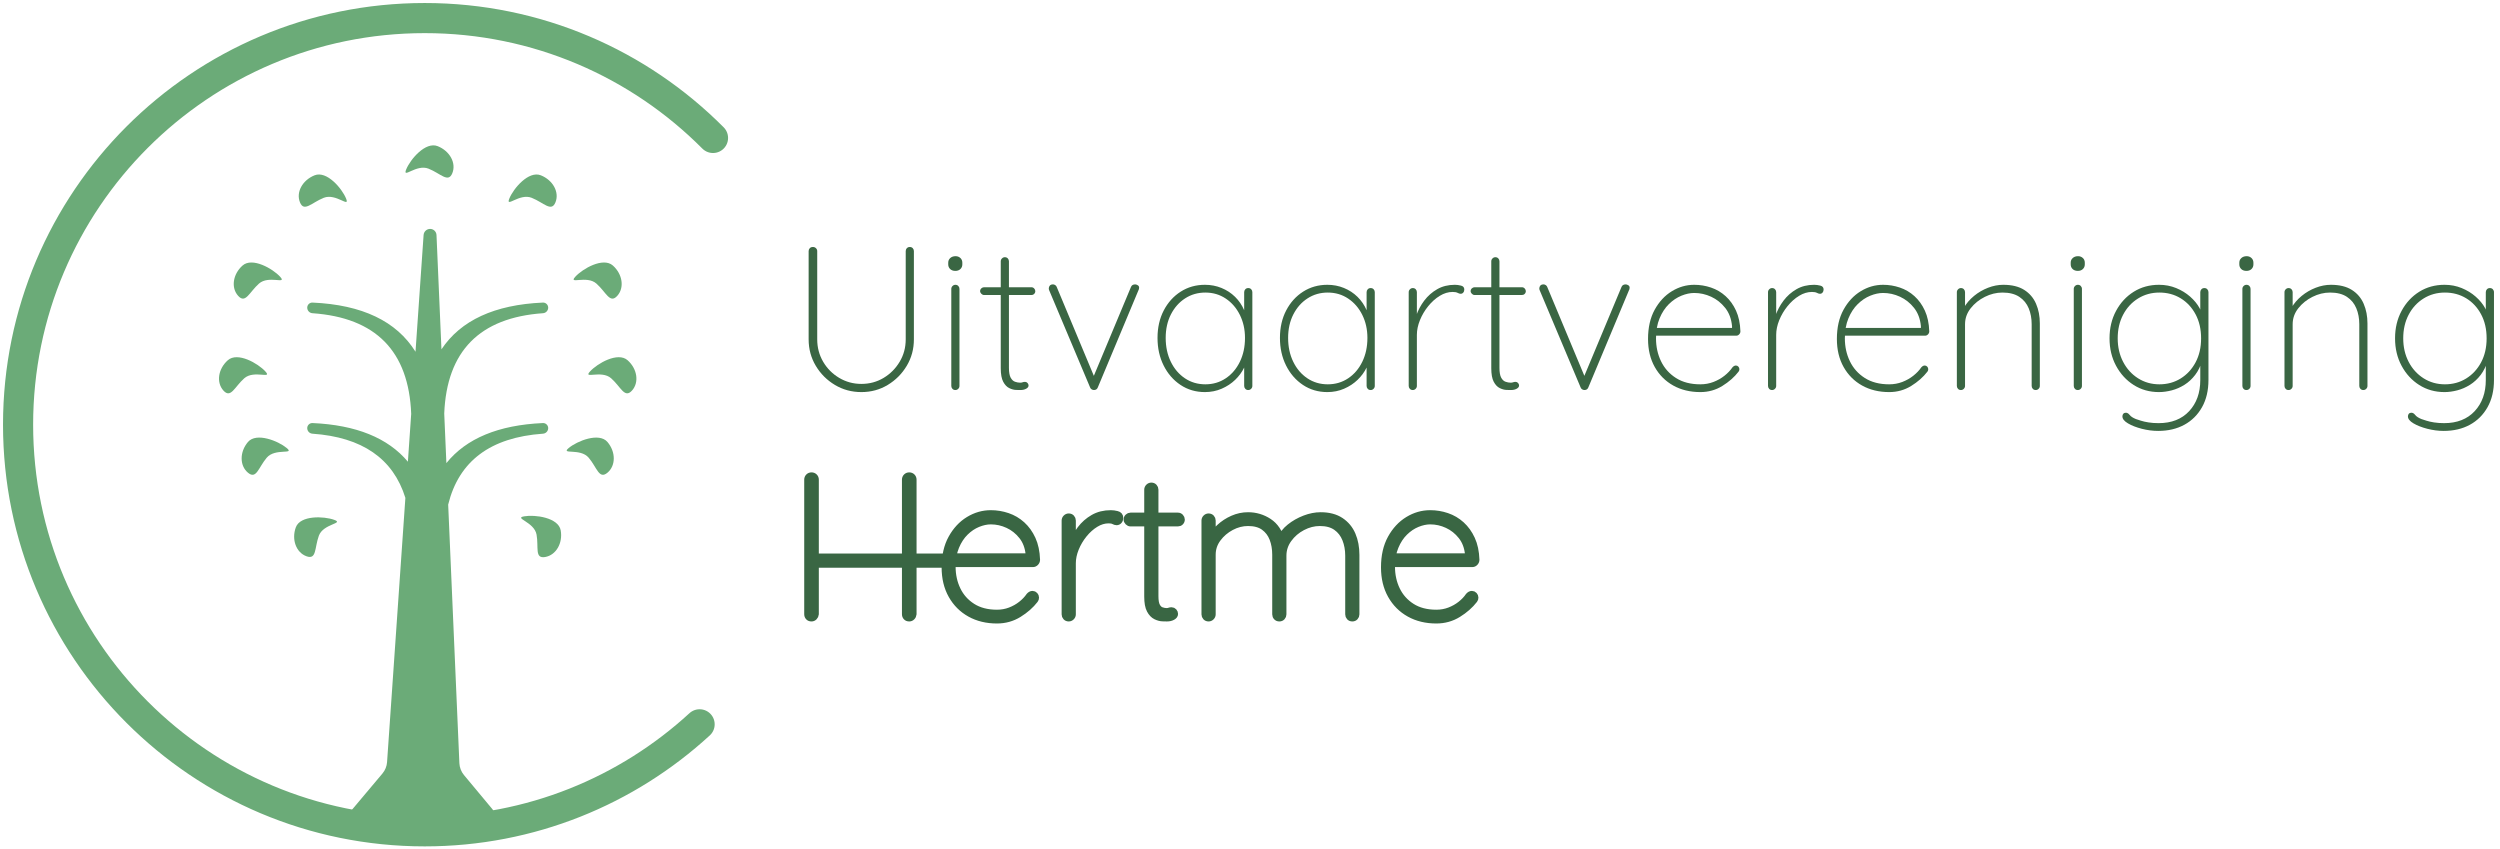 <?xml version="1.0" encoding="UTF-8"?>
<svg xmlns="http://www.w3.org/2000/svg" xmlns:xlink="http://www.w3.org/1999/xlink" width="415px" height="141px" viewBox="0 0 415 141" version="1.1">
  <title>Logo</title>
  <g id="Logo" stroke="none" stroke-width="1" fill="none" fill-rule="evenodd">
    <g id="Group" transform="translate(3, 3)">
      <g id="Group-8" transform="translate(31.912, 19.989)" fill="#6BAB78">
        <g id="Group-7" transform="translate(32.317, 0)">
          <path d="M22.645,69.486 C24.467,69.486 25.944,67.737 25.944,65.58 C25.944,63.423 22.199,62.23 20.377,62.23 C18.554,62.23 21.874,63.423 21.874,65.58 C21.874,67.737 20.823,69.486 22.645,69.486 Z" id="Oval" transform="translate(22.887, 65.858) rotate(-10) translate(-22.887, -65.858)"></path>
          <path d="M31.217,56.19 C33.037,56.196 34.506,54.45 34.498,52.291 C34.49,50.131 30.745,48.923 28.926,48.916 C27.106,48.91 30.425,50.116 30.433,52.276 C30.44,54.436 29.397,56.183 31.217,56.19 Z" id="Oval" transform="translate(31.439, 52.553) rotate(-40) translate(-31.439, -52.553)"></path>
          <path d="M34.892,42.903 C36.707,42.912 38.168,41.164 38.156,38.998 C38.145,36.832 34.408,35.613 32.594,35.604 C30.779,35.594 34.091,36.81 34.102,38.976 C34.114,41.142 33.077,42.893 34.892,42.903 Z" id="Oval" transform="translate(35.103, 39.253) rotate(-48) translate(-35.103, -39.253)"></path>
          <path d="M32.446,27.181 C34.261,27.191 35.722,25.443 35.711,23.277 C35.699,21.111 31.962,19.892 30.148,19.882 C28.333,19.873 31.645,21.089 31.657,23.255 C31.668,25.421 30.632,27.172 32.446,27.181 Z" id="Oval" transform="translate(32.658, 23.532) rotate(-48) translate(-32.658, -23.532)"></path>
          <path d="M21.438,12.692 C23.243,12.699 24.699,10.939 24.691,8.761 C24.683,6.583 20.968,5.364 19.163,5.357 C17.358,5.35 20.651,6.568 20.659,8.746 C20.667,10.923 19.633,12.685 21.438,12.692 Z" id="Oval" transform="translate(21.657, 9.024) rotate(-68) translate(-21.657, -9.024)"></path>
          <path d="M4.318,7.854 C6.123,7.861 7.579,6.102 7.571,3.924 C7.563,1.746 3.848,0.527 2.043,0.52 C0.238,0.513 3.531,1.73 3.539,3.908 C3.547,6.086 2.513,7.847 4.318,7.854 Z" id="Oval" transform="translate(4.537, 4.187) rotate(-68) translate(-4.537, -4.187)"></path>
        </g>
        <g id="Group-7" transform="translate(11.369, 37.575) scale(-1, 1) translate(-11.369, -37.575)translate(0, 4.837)">
          <path d="M5.525,64.648 C7.347,64.648 8.824,62.9 8.824,60.743 C8.824,58.586 5.079,57.392 3.257,57.392 C1.434,57.392 4.754,58.586 4.754,60.743 C4.754,62.9 3.703,64.648 5.525,64.648 Z" id="Oval" transform="translate(5.767, 61.02) rotate(-20) translate(-5.767, -61.02)"></path>
          <path d="M14.097,51.352 C15.917,51.359 17.386,49.613 17.378,47.453 C17.371,45.294 13.625,44.085 11.806,44.079 C9.986,44.072 13.305,45.279 13.313,47.439 C13.32,49.599 12.277,51.346 14.097,51.352 Z" id="Oval" transform="translate(14.319, 47.716) rotate(-40) translate(-14.319, -47.716)"></path>
          <path d="M17.772,38.065 C19.587,38.075 21.048,36.327 21.036,34.161 C21.025,31.995 17.288,30.776 15.474,30.766 C13.659,30.757 16.971,31.973 16.982,34.139 C16.994,36.305 15.957,38.055 17.772,38.065 Z" id="Oval" transform="translate(17.983, 34.416) rotate(-48) translate(-17.983, -34.416)"></path>
          <path d="M15.326,22.344 C17.141,22.354 18.602,20.606 18.591,18.44 C18.579,16.274 14.843,15.055 13.028,15.045 C11.213,15.035 14.525,16.252 14.537,18.418 C14.548,20.584 13.512,22.334 15.326,22.344 Z" id="Oval" transform="translate(15.538, 18.695) rotate(-48) translate(-15.538, -18.695)"></path>
          <path d="M4.318,7.854 C6.123,7.861 7.579,6.102 7.571,3.924 C7.563,1.746 3.848,0.527 2.043,0.52 C0.238,0.513 3.531,1.73 3.539,3.908 C3.547,6.086 2.513,7.847 4.318,7.854 Z" id="Oval" transform="translate(4.537, 4.187) rotate(-68) translate(-4.537, -4.187)"></path>
        </g>
        <path d="M36.489,15.011 C37.056,15.011 37.523,15.458 37.547,16.024 L38.369,35.003 C41.575,30.184 47.187,27.596 55.206,27.239 C55.672,27.218 56.066,27.579 56.087,28.045 L56.088,28.082 C56.088,28.568 55.712,28.97 55.228,29.004 C44.715,29.74 39.25,35.29 38.831,45.656 L39.187,53.886 C42.491,49.783 47.831,47.568 55.206,47.239 C55.672,47.218 56.066,47.579 56.087,48.045 L56.088,48.082 C56.088,48.568 55.712,48.97 55.228,49.004 C46.508,49.614 41.261,53.537 39.486,60.772 L41.345,103.696 C41.376,104.418 41.643,105.109 42.105,105.665 L46.835,111.348 C47.613,112.282 47.486,113.669 46.552,114.446 C46.157,114.775 45.659,114.955 45.144,114.955 L25.274,114.955 C24.059,114.955 23.074,113.97 23.074,112.755 C23.074,112.237 23.257,111.736 23.591,111.339 L28.575,105.412 C29.025,104.877 29.293,104.214 29.341,103.516 L32.381,59.658 C30.353,53.133 25.208,49.582 16.948,49.004 C16.463,48.97 16.088,48.568 16.088,48.082 L16.088,48.045 C16.109,47.579 16.504,47.218 16.969,47.239 C24.204,47.561 29.48,49.7 32.797,53.654 L33.347,45.713 C32.946,35.311 27.479,29.741 16.948,29.004 C16.463,28.97 16.088,28.568 16.088,28.082 L16.088,28.045 C16.109,27.579 16.504,27.218 16.969,27.239 C25.205,27.606 30.903,30.326 34.062,35.399 L35.405,16.023 C35.444,15.453 35.918,15.011 36.489,15.011 Z" id="Combined-Shape"></path>
      </g>
      <g id="Group-9" transform="translate(131, 38)" fill="#3A6643" fill-rule="nonzero">
        <path d="M0.713,37.914 C0.916,37.914 1.086,37.982 1.222,38.118 C1.358,38.254 1.425,38.423 1.425,38.627 L1.425,60.948 C1.403,61.152 1.324,61.322 1.188,61.457 C1.052,61.593 0.894,61.661 0.713,61.661 C0.486,61.661 0.311,61.593 0.187,61.457 C0.062,61.322 0,61.152 0,60.948 L0,38.627 C0,38.423 0.068,38.254 0.204,38.118 C0.339,37.982 0.509,37.914 0.713,37.914 Z" id="Path" stroke="#396643"></path>
        <path d="M16.936,37.914 C17.14,37.914 17.309,37.982 17.445,38.118 C17.581,38.254 17.649,38.423 17.649,38.627 L17.649,60.948 C17.626,61.152 17.547,61.322 17.411,61.457 C17.276,61.593 17.117,61.661 16.936,61.661 C16.71,61.661 16.534,61.593 16.41,61.457 C16.286,61.322 16.223,61.152 16.223,60.948 L16.223,38.627 C16.223,38.423 16.291,38.254 16.427,38.118 C16.563,37.982 16.732,37.914 16.936,37.914 Z" id="Path" stroke="#396643"></path>
        <polygon id="Path" stroke="#396643" points="0.62 51.384 23.299 51.384 23.205 52.741 0.339 52.741"></polygon>
        <path d="M31.496,62 C29.799,62 28.3,61.638 26.999,60.914 C25.698,60.191 24.674,59.167 23.928,57.844 C23.181,56.521 22.808,54.967 22.808,53.18 C22.808,51.28 23.175,49.663 23.911,48.329 C24.646,46.995 25.597,45.971 26.762,45.259 C27.927,44.546 29.166,44.19 30.478,44.19 C31.429,44.19 32.356,44.343 33.261,44.648 C34.166,44.953 34.975,45.428 35.688,46.073 C36.401,46.718 36.978,47.52 37.419,48.482 C37.86,49.443 38.103,50.59 38.149,51.925 C38.149,52.106 38.081,52.27 37.945,52.417 C37.809,52.564 37.651,52.637 37.47,52.637 L23.622,52.637 L23.419,51.348 L37.097,51.348 L36.757,51.653 L36.757,51.043 C36.644,49.844 36.265,48.838 35.62,48.024 C34.975,47.209 34.2,46.593 33.295,46.175 C32.39,45.756 31.451,45.547 30.478,45.547 C29.799,45.547 29.087,45.7 28.34,46.005 C27.593,46.31 26.903,46.774 26.27,47.396 C25.636,48.018 25.121,48.804 24.725,49.754 C24.329,50.704 24.131,51.812 24.131,53.078 C24.131,54.458 24.409,55.724 24.963,56.878 C25.517,58.031 26.343,58.958 27.441,59.659 C28.538,60.36 29.89,60.711 31.496,60.711 C32.266,60.711 32.99,60.581 33.669,60.321 C34.347,60.061 34.958,59.716 35.501,59.286 C36.044,58.856 36.486,58.393 36.825,57.895 C37.006,57.692 37.198,57.59 37.402,57.59 C37.56,57.59 37.696,57.652 37.809,57.777 C37.922,57.901 37.979,58.042 37.979,58.201 C37.979,58.359 37.934,58.495 37.843,58.608 C37.142,59.512 36.242,60.304 35.145,60.982 C34.048,61.661 32.831,62 31.496,62 Z" id="Path" stroke="#396643"></path>
        <path d="M43.409,61.661 C43.206,61.661 43.042,61.593 42.917,61.457 C42.793,61.322 42.731,61.163 42.731,60.982 L42.731,45.411 C42.731,45.231 42.798,45.072 42.934,44.937 C43.07,44.801 43.228,44.733 43.409,44.733 C43.613,44.733 43.777,44.801 43.902,44.937 C44.026,45.072 44.088,45.231 44.088,45.411 L44.088,51.145 L43.511,52.027 C43.511,51.145 43.664,50.251 43.969,49.347 C44.275,48.442 44.722,47.6 45.31,46.819 C45.898,46.039 46.617,45.406 47.465,44.92 C48.314,44.433 49.292,44.19 50.401,44.19 C50.718,44.19 51.057,44.235 51.419,44.326 C51.781,44.416 51.962,44.631 51.962,44.97 C51.962,45.174 51.906,45.344 51.793,45.479 C51.679,45.615 51.532,45.683 51.351,45.683 C51.216,45.683 51.052,45.632 50.859,45.53 C50.667,45.428 50.39,45.378 50.028,45.378 C49.304,45.378 48.591,45.592 47.89,46.022 C47.188,46.452 46.549,47.023 45.972,47.735 C45.395,48.448 44.937,49.222 44.597,50.059 C44.258,50.896 44.088,51.71 44.088,52.501 L44.088,60.982 C44.088,61.163 44.02,61.322 43.885,61.457 C43.749,61.593 43.59,61.661 43.409,61.661 Z" id="Path" stroke="#396643"></path>
        <path d="M53.659,44.597 L61.533,44.597 C61.714,44.597 61.867,44.665 61.992,44.801 C62.116,44.937 62.178,45.084 62.178,45.242 C62.178,45.423 62.116,45.575 61.992,45.7 C61.867,45.824 61.714,45.886 61.533,45.886 L53.659,45.886 C53.501,45.886 53.354,45.819 53.218,45.683 C53.082,45.547 53.014,45.4 53.014,45.242 C53.014,45.061 53.082,44.908 53.218,44.784 C53.354,44.659 53.501,44.597 53.659,44.597 Z" id="Path" stroke="#396643"></path>
        <path d="M57.121,39.611 C57.325,39.611 57.489,39.678 57.613,39.814 C57.738,39.95 57.8,40.108 57.8,40.289 L57.8,57.963 C57.8,58.709 57.896,59.258 58.089,59.608 C58.281,59.959 58.524,60.185 58.818,60.287 C59.112,60.389 59.395,60.44 59.667,60.44 C59.825,60.44 59.961,60.417 60.074,60.372 C60.187,60.326 60.323,60.304 60.481,60.304 C60.64,60.304 60.775,60.366 60.889,60.49 C61.002,60.615 61.058,60.756 61.058,60.914 C61.058,61.118 60.928,61.293 60.668,61.44 C60.408,61.587 60.085,61.661 59.701,61.661 C59.565,61.661 59.322,61.655 58.971,61.644 C58.62,61.632 58.247,61.531 57.851,61.338 C57.455,61.146 57.121,60.796 56.85,60.287 C56.578,59.778 56.442,59.026 56.442,58.031 L56.442,40.289 C56.442,40.108 56.51,39.95 56.646,39.814 C56.782,39.678 56.94,39.611 57.121,39.611 Z" id="Path" stroke="#396643"></path>
        <path d="M73.175,44.529 C74.442,44.529 75.602,44.874 76.654,45.564 C77.706,46.254 78.424,47.334 78.809,48.804 L78.368,49.109 L78.537,48.465 C78.832,47.718 79.346,47.051 80.082,46.463 C80.817,45.875 81.643,45.406 82.559,45.055 C83.476,44.705 84.364,44.529 85.224,44.529 C86.581,44.529 87.701,44.823 88.584,45.411 C89.466,45.999 90.117,46.785 90.535,47.769 C90.954,48.753 91.163,49.867 91.163,51.111 L91.163,60.982 C91.163,61.163 91.101,61.322 90.976,61.457 C90.852,61.593 90.688,61.661 90.484,61.661 C90.281,61.661 90.117,61.593 89.992,61.457 C89.868,61.322 89.806,61.163 89.806,60.982 L89.806,51.246 C89.806,50.251 89.642,49.341 89.313,48.515 C88.985,47.69 88.476,47.034 87.786,46.548 C87.096,46.062 86.197,45.819 85.088,45.819 C84.115,45.819 83.165,46.062 82.237,46.548 C81.309,47.034 80.546,47.69 79.946,48.515 C79.346,49.341 79.047,50.251 79.047,51.246 L79.047,60.982 C79.047,61.163 78.984,61.322 78.86,61.457 C78.735,61.593 78.571,61.661 78.368,61.661 C78.164,61.661 78,61.593 77.876,61.457 C77.751,61.322 77.689,61.163 77.689,60.982 L77.689,51.077 C77.689,50.104 77.536,49.222 77.231,48.431 C76.925,47.639 76.444,47.006 75.788,46.531 C75.132,46.056 74.261,45.819 73.175,45.819 C72.225,45.819 71.303,46.056 70.409,46.531 C69.515,47.006 68.774,47.639 68.186,48.431 C67.597,49.222 67.303,50.104 67.303,51.077 L67.303,60.982 C67.303,61.163 67.235,61.322 67.1,61.457 C66.964,61.593 66.805,61.661 66.624,61.661 C66.421,61.661 66.257,61.593 66.132,61.457 C66.008,61.322 65.946,61.163 65.946,60.982 L65.946,45.411 C65.946,45.231 66.014,45.072 66.149,44.937 C66.285,44.801 66.443,44.733 66.624,44.733 C66.828,44.733 66.992,44.801 67.117,44.937 C67.241,45.072 67.303,45.231 67.303,45.411 L67.303,49.109 L66.285,50.839 C66.285,50.048 66.477,49.279 66.862,48.532 C67.247,47.786 67.761,47.113 68.406,46.514 C69.051,45.915 69.787,45.434 70.612,45.072 C71.438,44.71 72.292,44.529 73.175,44.529 Z" id="Path" stroke="#396643"></path>
        <path d="M104.434,62 C102.737,62 101.238,61.638 99.937,60.914 C98.636,60.191 97.612,59.167 96.865,57.844 C96.118,56.521 95.745,54.967 95.745,53.18 C95.745,51.28 96.113,49.663 96.848,48.329 C97.584,46.995 98.534,45.971 99.699,45.259 C100.864,44.546 102.103,44.19 103.416,44.19 C104.366,44.19 105.294,44.343 106.199,44.648 C107.104,44.953 107.913,45.428 108.625,46.073 C109.338,46.718 109.915,47.52 110.356,48.482 C110.798,49.443 111.041,50.59 111.086,51.925 C111.086,52.106 111.018,52.27 110.882,52.417 C110.747,52.564 110.588,52.637 110.407,52.637 L96.56,52.637 L96.356,51.348 L110.034,51.348 L109.694,51.653 L109.694,51.043 C109.581,49.844 109.202,48.838 108.557,48.024 C107.913,47.209 107.138,46.593 106.233,46.175 C105.328,45.756 104.388,45.547 103.416,45.547 C102.737,45.547 102.024,45.7 101.277,46.005 C100.531,46.31 99.841,46.774 99.207,47.396 C98.573,48.018 98.059,48.804 97.663,49.754 C97.267,50.704 97.069,51.812 97.069,53.078 C97.069,54.458 97.346,55.724 97.9,56.878 C98.455,58.031 99.281,58.958 100.378,59.659 C101.475,60.36 102.827,60.711 104.434,60.711 C105.203,60.711 105.927,60.581 106.606,60.321 C107.285,60.061 107.896,59.716 108.439,59.286 C108.982,58.856 109.423,58.393 109.762,57.895 C109.943,57.692 110.136,57.59 110.339,57.59 C110.498,57.59 110.633,57.652 110.747,57.777 C110.86,57.901 110.916,58.042 110.916,58.201 C110.916,58.359 110.871,58.495 110.781,58.608 C110.079,59.512 109.18,60.304 108.082,60.982 C106.985,61.661 105.769,62 104.434,62 Z" id="Path" stroke="#396643"></path>
        <path d="M17.028,0 C17.231,0 17.395,0.068 17.52,0.204 C17.644,0.339 17.706,0.498 17.706,0.678 L17.706,15.333 C17.706,16.939 17.31,18.403 16.519,19.726 C15.727,21.049 14.675,22.107 13.364,22.898 C12.052,23.69 10.593,24.086 8.987,24.086 C7.381,24.086 5.916,23.69 4.593,22.898 C3.27,22.107 2.213,21.049 1.421,19.726 C0.629,18.403 0.234,16.939 0.234,15.333 L0.234,0.678 C0.234,0.498 0.296,0.339 0.42,0.204 C0.545,0.068 0.72,0 0.946,0 C1.15,0 1.319,0.068 1.455,0.204 C1.591,0.339 1.659,0.498 1.659,0.678 L1.659,15.333 C1.659,16.69 1.987,17.929 2.642,19.048 C3.298,20.167 4.186,21.061 5.306,21.728 C6.425,22.395 7.652,22.729 8.987,22.729 C10.344,22.729 11.577,22.395 12.685,21.728 C13.793,21.061 14.681,20.167 15.348,19.048 C16.016,17.929 16.349,16.69 16.349,15.333 L16.349,0.678 C16.349,0.498 16.411,0.339 16.536,0.204 C16.66,0.068 16.824,0 17.028,0 Z" id="Path"></path>
        <path d="M25.272,23.068 C25.272,23.249 25.204,23.407 25.069,23.543 C24.933,23.679 24.775,23.746 24.594,23.746 C24.39,23.746 24.226,23.679 24.102,23.543 C23.977,23.407 23.915,23.249 23.915,23.068 L23.915,6.954 C23.915,6.773 23.983,6.615 24.119,6.479 C24.254,6.344 24.413,6.276 24.594,6.276 C24.797,6.276 24.961,6.344 25.086,6.479 C25.21,6.615 25.272,6.773 25.272,6.954 L25.272,23.068 Z M24.594,3.969 C24.232,3.969 23.943,3.867 23.728,3.664 C23.514,3.46 23.406,3.2 23.406,2.883 L23.406,2.612 C23.406,2.295 23.519,2.035 23.745,1.832 C23.972,1.628 24.266,1.527 24.627,1.527 C24.944,1.527 25.21,1.628 25.425,1.832 C25.64,2.035 25.747,2.295 25.747,2.612 L25.747,2.883 C25.747,3.2 25.64,3.46 25.425,3.664 C25.21,3.867 24.933,3.969 24.594,3.969 Z" id="Shape"></path>
        <path d="M29.343,6.683 L37.215,6.683 C37.396,6.683 37.548,6.751 37.673,6.886 C37.797,7.022 37.859,7.169 37.859,7.327 C37.859,7.508 37.797,7.661 37.673,7.785 C37.548,7.91 37.396,7.972 37.215,7.972 L29.343,7.972 C29.185,7.972 29.038,7.904 28.902,7.768 C28.767,7.633 28.699,7.486 28.699,7.327 C28.699,7.147 28.767,6.994 28.902,6.869 C29.038,6.745 29.185,6.683 29.343,6.683 Z M32.804,1.696 C33.008,1.696 33.172,1.764 33.296,1.9 C33.42,2.035 33.483,2.194 33.483,2.375 L33.483,20.049 C33.483,20.795 33.579,21.343 33.771,21.694 C33.963,22.045 34.206,22.271 34.5,22.372 C34.794,22.474 35.077,22.525 35.349,22.525 C35.507,22.525 35.643,22.503 35.756,22.457 C35.869,22.412 36.005,22.389 36.163,22.389 C36.321,22.389 36.457,22.452 36.57,22.576 C36.683,22.7 36.74,22.842 36.74,23 C36.74,23.204 36.61,23.379 36.349,23.526 C36.089,23.673 35.767,23.746 35.383,23.746 C35.247,23.746 35.004,23.741 34.653,23.729 C34.302,23.718 33.929,23.616 33.533,23.424 C33.138,23.232 32.804,22.881 32.533,22.372 C32.261,21.864 32.125,21.112 32.125,20.117 L32.125,2.375 C32.125,2.194 32.193,2.035 32.329,1.9 C32.465,1.764 32.623,1.696 32.804,1.696 Z" id="Shape"></path>
        <path d="M40.811,6.208 C40.924,6.208 41.043,6.248 41.167,6.327 C41.292,6.406 41.376,6.513 41.422,6.649 L47.698,21.677 L47.359,21.915 L53.737,6.649 C53.85,6.355 54.088,6.208 54.45,6.208 C54.563,6.208 54.699,6.253 54.857,6.344 C55.015,6.434 55.094,6.57 55.094,6.751 C55.094,6.864 55.083,6.949 55.06,7.005 C55.038,7.062 55.015,7.113 54.993,7.158 L48.241,23.305 C48.128,23.599 47.913,23.746 47.596,23.746 C47.461,23.746 47.331,23.707 47.206,23.628 C47.082,23.548 46.997,23.441 46.952,23.305 L40.166,7.192 C40.144,7.147 40.127,7.096 40.115,7.039 C40.104,6.983 40.098,6.932 40.098,6.886 C40.098,6.706 40.155,6.547 40.268,6.412 C40.381,6.276 40.562,6.208 40.811,6.208 Z" id="Path"></path>
        <path d="M73.212,6.819 C73.415,6.819 73.579,6.886 73.704,7.022 C73.828,7.158 73.89,7.316 73.89,7.497 L73.89,23.068 C73.89,23.249 73.822,23.407 73.687,23.543 C73.551,23.679 73.393,23.746 73.212,23.746 C73.008,23.746 72.844,23.679 72.72,23.543 C72.595,23.407 72.533,23.249 72.533,23.068 L72.533,18.251 L73.076,17.81 C73.076,18.533 72.895,19.268 72.533,20.015 C72.171,20.761 71.674,21.44 71.04,22.05 C70.407,22.661 69.661,23.153 68.801,23.526 C67.942,23.899 67.014,24.086 66.019,24.086 C64.504,24.086 63.152,23.69 61.965,22.898 C60.777,22.107 59.844,21.033 59.166,19.676 C58.487,18.319 58.148,16.792 58.148,15.096 C58.148,13.377 58.493,11.856 59.183,10.533 C59.873,9.21 60.811,8.17 61.999,7.412 C63.186,6.655 64.526,6.276 66.019,6.276 C66.992,6.276 67.908,6.451 68.767,6.802 C69.627,7.152 70.379,7.644 71.023,8.277 C71.668,8.911 72.171,9.651 72.533,10.499 C72.895,11.347 73.076,12.269 73.076,13.264 L72.533,12.416 L72.533,7.497 C72.533,7.316 72.595,7.158 72.72,7.022 C72.844,6.886 73.008,6.819 73.212,6.819 Z M66.087,22.797 C67.354,22.797 68.484,22.463 69.48,21.796 C70.475,21.129 71.255,20.213 71.821,19.048 C72.386,17.883 72.669,16.566 72.669,15.096 C72.669,13.694 72.386,12.422 71.821,11.28 C71.255,10.137 70.475,9.233 69.48,8.566 C68.484,7.898 67.354,7.565 66.087,7.565 C64.843,7.565 63.723,7.887 62.728,8.532 C61.733,9.176 60.947,10.064 60.37,11.195 C59.793,12.326 59.505,13.626 59.505,15.096 C59.505,16.566 59.788,17.883 60.353,19.048 C60.919,20.213 61.699,21.129 62.694,21.796 C63.689,22.463 64.82,22.797 66.087,22.797 Z" id="Shape"></path>
        <path d="M93.534,6.819 C93.738,6.819 93.902,6.886 94.026,7.022 C94.151,7.158 94.213,7.316 94.213,7.497 L94.213,23.068 C94.213,23.249 94.145,23.407 94.009,23.543 C93.874,23.679 93.715,23.746 93.534,23.746 C93.331,23.746 93.167,23.679 93.042,23.543 C92.918,23.407 92.856,23.249 92.856,23.068 L92.856,18.251 L93.399,17.81 C93.399,18.533 93.218,19.268 92.856,20.015 C92.494,20.761 91.996,21.44 91.363,22.05 C90.73,22.661 89.983,23.153 89.124,23.526 C88.264,23.899 87.337,24.086 86.342,24.086 C84.826,24.086 83.475,23.69 82.287,22.898 C81.1,22.107 80.167,21.033 79.488,19.676 C78.81,18.319 78.47,16.792 78.47,15.096 C78.47,13.377 78.815,11.856 79.505,10.533 C80.195,9.21 81.134,8.17 82.321,7.412 C83.509,6.655 84.849,6.276 86.342,6.276 C87.314,6.276 88.23,6.451 89.09,6.802 C89.949,7.152 90.701,7.644 91.346,8.277 C91.991,8.911 92.494,9.651 92.856,10.499 C93.218,11.347 93.399,12.269 93.399,13.264 L92.856,12.416 L92.856,7.497 C92.856,7.316 92.918,7.158 93.042,7.022 C93.167,6.886 93.331,6.819 93.534,6.819 Z M86.41,22.797 C87.676,22.797 88.807,22.463 89.802,21.796 C90.797,21.129 91.578,20.213 92.143,19.048 C92.709,17.883 92.991,16.566 92.991,15.096 C92.991,13.694 92.709,12.422 92.143,11.28 C91.578,10.137 90.797,9.233 89.802,8.566 C88.807,7.898 87.676,7.565 86.41,7.565 C85.166,7.565 84.046,7.887 83.051,8.532 C82.055,9.176 81.269,10.064 80.693,11.195 C80.116,12.326 79.828,13.626 79.828,15.096 C79.828,16.566 80.11,17.883 80.676,19.048 C81.241,20.213 82.022,21.129 83.017,21.796 C84.012,22.463 85.143,22.797 86.41,22.797 Z" id="Shape"></path>
        <path d="M100.523,23.746 C100.32,23.746 100.156,23.679 100.031,23.543 C99.907,23.407 99.845,23.249 99.845,23.068 L99.845,7.497 C99.845,7.316 99.913,7.158 100.048,7.022 C100.184,6.886 100.342,6.819 100.523,6.819 C100.727,6.819 100.891,6.886 101.015,7.022 C101.14,7.158 101.202,7.316 101.202,7.497 L101.202,13.23 L100.625,14.112 C100.625,13.23 100.778,12.337 101.083,11.432 C101.389,10.528 101.835,9.685 102.423,8.905 C103.011,8.125 103.73,7.491 104.578,7.005 C105.426,6.519 106.404,6.276 107.512,6.276 C107.829,6.276 108.168,6.321 108.53,6.412 C108.892,6.502 109.073,6.717 109.073,7.056 C109.073,7.26 109.017,7.429 108.903,7.565 C108.79,7.701 108.643,7.768 108.462,7.768 C108.327,7.768 108.163,7.718 107.97,7.616 C107.778,7.514 107.501,7.463 107.139,7.463 C106.415,7.463 105.703,7.678 105.002,8.108 C104.301,8.537 103.662,9.108 103.085,9.821 C102.508,10.533 102.05,11.308 101.711,12.145 C101.372,12.981 101.202,13.796 101.202,14.587 L101.202,23.068 C101.202,23.249 101.134,23.407 100.998,23.543 C100.863,23.679 100.704,23.746 100.523,23.746 Z" id="Path"></path>
        <path d="M110.769,6.683 L118.641,6.683 C118.822,6.683 118.974,6.751 119.099,6.886 C119.223,7.022 119.285,7.169 119.285,7.327 C119.285,7.508 119.223,7.661 119.099,7.785 C118.974,7.91 118.822,7.972 118.641,7.972 L110.769,7.972 C110.611,7.972 110.464,7.904 110.328,7.768 C110.193,7.633 110.125,7.486 110.125,7.327 C110.125,7.147 110.193,6.994 110.328,6.869 C110.464,6.745 110.611,6.683 110.769,6.683 Z M114.23,1.696 C114.434,1.696 114.598,1.764 114.722,1.9 C114.846,2.035 114.909,2.194 114.909,2.375 L114.909,20.049 C114.909,20.795 115.005,21.343 115.197,21.694 C115.389,22.045 115.632,22.271 115.926,22.372 C116.221,22.474 116.503,22.525 116.775,22.525 C116.933,22.525 117.069,22.503 117.182,22.457 C117.295,22.412 117.431,22.389 117.589,22.389 C117.747,22.389 117.883,22.452 117.996,22.576 C118.109,22.7 118.166,22.842 118.166,23 C118.166,23.204 118.036,23.379 117.776,23.526 C117.515,23.673 117.193,23.746 116.809,23.746 C116.673,23.746 116.43,23.741 116.079,23.729 C115.729,23.718 115.355,23.616 114.96,23.424 C114.564,23.232 114.23,22.881 113.959,22.372 C113.687,21.864 113.552,21.112 113.552,20.117 L113.552,2.375 C113.552,2.194 113.619,2.035 113.755,1.9 C113.891,1.764 114.049,1.696 114.23,1.696 Z" id="Shape"></path>
        <path d="M122.237,6.208 C122.35,6.208 122.469,6.248 122.593,6.327 C122.718,6.406 122.802,6.513 122.848,6.649 L129.124,21.677 L128.785,21.915 L135.163,6.649 C135.276,6.355 135.514,6.208 135.876,6.208 C135.989,6.208 136.125,6.253 136.283,6.344 C136.441,6.434 136.52,6.57 136.52,6.751 C136.52,6.864 136.509,6.949 136.487,7.005 C136.464,7.062 136.441,7.113 136.419,7.158 L129.667,23.305 C129.554,23.599 129.339,23.746 129.022,23.746 C128.887,23.746 128.757,23.707 128.632,23.628 C128.508,23.548 128.423,23.441 128.378,23.305 L121.592,7.192 C121.57,7.147 121.553,7.096 121.541,7.039 C121.53,6.983 121.525,6.932 121.525,6.886 C121.525,6.706 121.581,6.547 121.694,6.412 C121.807,6.276 121.988,6.208 122.237,6.208 Z" id="Path"></path>
        <path d="M148.259,24.086 C146.563,24.086 145.065,23.724 143.764,23 C142.463,22.276 141.44,21.253 140.694,19.93 C139.947,18.607 139.574,17.052 139.574,15.266 C139.574,13.366 139.942,11.749 140.677,10.414 C141.412,9.08 142.362,8.057 143.527,7.344 C144.691,6.632 145.93,6.276 147.242,6.276 C148.192,6.276 149.119,6.428 150.024,6.734 C150.928,7.039 151.737,7.514 152.449,8.159 C153.162,8.803 153.739,9.606 154.18,10.567 C154.621,11.528 154.864,12.676 154.909,14.01 C154.909,14.191 154.841,14.355 154.706,14.502 C154.57,14.649 154.412,14.723 154.231,14.723 L140.388,14.723 L140.185,13.434 L153.857,13.434 L153.518,13.739 L153.518,13.128 C153.405,11.93 153.026,10.923 152.382,10.109 C151.737,9.295 150.962,8.679 150.058,8.26 C149.153,7.842 148.214,7.633 147.242,7.633 C146.563,7.633 145.851,7.785 145.104,8.091 C144.358,8.396 143.668,8.86 143.035,9.482 C142.401,10.104 141.887,10.889 141.491,11.839 C141.095,12.789 140.897,13.897 140.897,15.164 C140.897,16.543 141.174,17.81 141.728,18.963 C142.283,20.117 143.108,21.044 144.205,21.745 C145.302,22.446 146.653,22.797 148.259,22.797 C149.028,22.797 149.752,22.666 150.431,22.406 C151.109,22.146 151.72,21.801 152.263,21.372 C152.806,20.942 153.247,20.478 153.586,19.981 C153.767,19.777 153.959,19.676 154.163,19.676 C154.321,19.676 154.457,19.738 154.57,19.862 C154.683,19.987 154.74,20.128 154.74,20.286 C154.74,20.445 154.694,20.58 154.604,20.693 C153.903,21.598 153.004,22.389 151.907,23.068 C150.81,23.746 149.594,24.086 148.259,24.086 Z" id="Path"></path>
        <path d="M160.168,23.746 C159.964,23.746 159.8,23.679 159.676,23.543 C159.552,23.407 159.489,23.249 159.489,23.068 L159.489,7.497 C159.489,7.316 159.557,7.158 159.693,7.022 C159.829,6.886 159.987,6.819 160.168,6.819 C160.372,6.819 160.536,6.886 160.66,7.022 C160.784,7.158 160.847,7.316 160.847,7.497 L160.847,13.23 L160.27,14.112 C160.27,13.23 160.422,12.337 160.728,11.432 C161.033,10.528 161.48,9.685 162.068,8.905 C162.656,8.125 163.374,7.491 164.222,7.005 C165.07,6.519 166.049,6.276 167.157,6.276 C167.474,6.276 167.813,6.321 168.175,6.412 C168.537,6.502 168.718,6.717 168.718,7.056 C168.718,7.26 168.661,7.429 168.548,7.565 C168.435,7.701 168.288,7.768 168.107,7.768 C167.971,7.768 167.807,7.718 167.615,7.616 C167.423,7.514 167.146,7.463 166.784,7.463 C166.06,7.463 165.348,7.678 164.646,8.108 C163.945,8.537 163.306,9.108 162.729,9.821 C162.153,10.533 161.695,11.308 161.355,12.145 C161.016,12.981 160.847,13.796 160.847,14.587 L160.847,23.068 C160.847,23.249 160.779,23.407 160.643,23.543 C160.507,23.679 160.349,23.746 160.168,23.746 Z" id="Path"></path>
        <path d="M179.608,24.086 C177.912,24.086 176.414,23.724 175.113,23 C173.812,22.276 172.789,21.253 172.043,19.93 C171.296,18.607 170.923,17.052 170.923,15.266 C170.923,13.366 171.291,11.749 172.026,10.414 C172.761,9.08 173.711,8.057 174.876,7.344 C176.04,6.632 177.279,6.276 178.591,6.276 C179.541,6.276 180.468,6.428 181.373,6.734 C182.277,7.039 183.086,7.514 183.798,8.159 C184.511,8.803 185.088,9.606 185.529,10.567 C185.97,11.528 186.213,12.676 186.258,14.01 C186.258,14.191 186.19,14.355 186.055,14.502 C185.919,14.649 185.761,14.723 185.58,14.723 L171.737,14.723 L171.534,13.434 L185.206,13.434 L184.867,13.739 L184.867,13.128 C184.754,11.93 184.375,10.923 183.731,10.109 C183.086,9.295 182.311,8.679 181.407,8.26 C180.502,7.842 179.563,7.633 178.591,7.633 C177.912,7.633 177.2,7.785 176.453,8.091 C175.707,8.396 175.017,8.86 174.384,9.482 C173.75,10.104 173.236,10.889 172.84,11.839 C172.444,12.789 172.246,13.897 172.246,15.164 C172.246,16.543 172.523,17.81 173.077,18.963 C173.632,20.117 174.457,21.044 175.554,21.745 C176.651,22.446 178.003,22.797 179.608,22.797 C180.377,22.797 181.101,22.666 181.78,22.406 C182.458,22.146 183.069,21.801 183.612,21.372 C184.155,20.942 184.596,20.478 184.935,19.981 C185.116,19.777 185.308,19.676 185.512,19.676 C185.67,19.676 185.806,19.738 185.919,19.862 C186.032,19.987 186.089,20.128 186.089,20.286 C186.089,20.445 186.043,20.58 185.953,20.693 C185.252,21.598 184.353,22.389 183.256,23.068 C182.159,23.746 180.943,24.086 179.608,24.086 Z" id="Path"></path>
        <path d="M198.54,6.276 C199.965,6.276 201.124,6.559 202.018,7.124 C202.911,7.689 203.567,8.458 203.985,9.431 C204.404,10.403 204.613,11.489 204.613,12.687 L204.613,23.068 C204.613,23.249 204.545,23.407 204.409,23.543 C204.274,23.679 204.115,23.746 203.934,23.746 C203.731,23.746 203.567,23.679 203.443,23.543 C203.318,23.407 203.256,23.249 203.256,23.068 L203.256,12.823 C203.256,11.851 203.092,10.969 202.764,10.177 C202.436,9.385 201.916,8.752 201.203,8.277 C200.491,7.802 199.558,7.565 198.404,7.565 C197.409,7.565 196.436,7.802 195.487,8.277 C194.537,8.752 193.751,9.385 193.129,10.177 C192.507,10.969 192.196,11.851 192.196,12.823 L192.196,23.068 C192.196,23.249 192.128,23.407 191.992,23.543 C191.856,23.679 191.698,23.746 191.517,23.746 C191.313,23.746 191.149,23.679 191.025,23.543 C190.901,23.407 190.838,23.249 190.838,23.068 L190.838,7.497 C190.838,7.316 190.906,7.158 191.042,7.022 C191.178,6.886 191.336,6.819 191.517,6.819 C191.721,6.819 191.885,6.886 192.009,7.022 C192.133,7.158 192.196,7.316 192.196,7.497 L192.196,10.822 L191.347,12.45 C191.347,11.636 191.562,10.855 191.992,10.109 C192.422,9.363 192.987,8.701 193.688,8.125 C194.39,7.548 195.164,7.096 196.012,6.768 C196.861,6.44 197.703,6.276 198.54,6.276 Z" id="Path"></path>
        <path d="M211.602,23.068 C211.602,23.249 211.534,23.407 211.399,23.543 C211.263,23.679 211.104,23.746 210.924,23.746 C210.72,23.746 210.556,23.679 210.432,23.543 C210.307,23.407 210.245,23.249 210.245,23.068 L210.245,6.954 C210.245,6.773 210.313,6.615 210.449,6.479 C210.584,6.344 210.743,6.276 210.924,6.276 C211.127,6.276 211.291,6.344 211.415,6.479 C211.54,6.615 211.602,6.773 211.602,6.954 L211.602,23.068 Z M210.924,3.969 C210.562,3.969 210.273,3.867 210.058,3.664 C209.844,3.46 209.736,3.2 209.736,2.883 L209.736,2.612 C209.736,2.295 209.849,2.035 210.075,1.832 C210.302,1.628 210.596,1.527 210.957,1.527 C211.274,1.527 211.54,1.628 211.755,1.832 C211.97,2.035 212.077,2.295 212.077,2.612 L212.077,2.883 C212.077,3.2 211.97,3.46 211.755,3.664 C211.54,3.867 211.263,3.969 210.924,3.969 Z" id="Shape"></path>
        <path d="M224.393,6.276 C225.411,6.276 226.361,6.457 227.243,6.819 C228.125,7.18 228.899,7.655 229.567,8.243 C230.234,8.831 230.754,9.465 231.127,10.143 C231.501,10.822 231.687,11.489 231.687,12.145 L231.246,10.889 L231.246,7.497 C231.246,7.316 231.308,7.158 231.433,7.022 C231.557,6.886 231.721,6.819 231.925,6.819 C232.128,6.819 232.292,6.886 232.417,7.022 C232.541,7.158 232.603,7.316 232.603,7.497 L232.603,22.084 C232.603,23.826 232.247,25.329 231.535,26.596 C230.822,27.862 229.844,28.835 228.6,29.513 C227.356,30.192 225.908,30.531 224.257,30.531 C223.352,30.531 222.442,30.412 221.526,30.175 C220.61,29.937 219.846,29.638 219.236,29.276 C218.625,28.914 218.32,28.53 218.32,28.122 C218.32,27.942 218.371,27.795 218.472,27.681 C218.574,27.568 218.716,27.512 218.897,27.512 C219.123,27.512 219.332,27.636 219.524,27.885 C219.716,28.134 220.061,28.36 220.559,28.564 C220.763,28.631 221.04,28.722 221.39,28.835 C221.741,28.948 222.165,29.044 222.662,29.123 C223.16,29.202 223.714,29.242 224.325,29.242 C226.474,29.242 228.164,28.58 229.397,27.257 C230.63,25.934 231.246,24.21 231.246,22.084 L231.246,18.726 L231.585,18.76 C231.314,19.732 230.918,20.558 230.398,21.236 C229.878,21.915 229.284,22.463 228.617,22.881 C227.95,23.3 227.248,23.605 226.513,23.797 C225.778,23.989 225.071,24.086 224.393,24.086 C222.832,24.086 221.435,23.695 220.203,22.915 C218.97,22.135 217.992,21.072 217.268,19.726 C216.544,18.381 216.182,16.86 216.182,15.164 C216.182,13.468 216.544,11.947 217.268,10.601 C217.992,9.255 218.97,8.198 220.203,7.429 C221.435,6.66 222.832,6.276 224.393,6.276 Z M224.461,7.565 C223.149,7.565 221.967,7.893 220.915,8.549 C219.863,9.205 219.038,10.104 218.438,11.246 C217.839,12.388 217.539,13.694 217.539,15.164 C217.539,16.611 217.839,17.912 218.438,19.065 C219.038,20.218 219.863,21.129 220.915,21.796 C221.967,22.463 223.149,22.797 224.461,22.797 C225.772,22.797 226.949,22.474 227.989,21.83 C229.03,21.185 229.855,20.292 230.466,19.15 C231.077,18.008 231.382,16.679 231.382,15.164 C231.382,13.649 231.077,12.32 230.466,11.178 C229.855,10.036 229.03,9.148 227.989,8.515 C226.949,7.882 225.772,7.565 224.461,7.565 Z" id="Shape"></path>
        <path d="M239.592,23.068 C239.592,23.249 239.524,23.407 239.389,23.543 C239.253,23.679 239.095,23.746 238.914,23.746 C238.71,23.746 238.546,23.679 238.422,23.543 C238.297,23.407 238.235,23.249 238.235,23.068 L238.235,6.954 C238.235,6.773 238.303,6.615 238.439,6.479 C238.574,6.344 238.733,6.276 238.914,6.276 C239.117,6.276 239.281,6.344 239.406,6.479 C239.53,6.615 239.592,6.773 239.592,6.954 L239.592,23.068 Z M238.914,3.969 C238.552,3.969 238.263,3.867 238.049,3.664 C237.834,3.46 237.726,3.2 237.726,2.883 L237.726,2.612 C237.726,2.295 237.839,2.035 238.066,1.832 C238.292,1.628 238.586,1.527 238.948,1.527 C239.264,1.527 239.53,1.628 239.745,1.832 C239.96,2.035 240.067,2.295 240.067,2.612 L240.067,2.883 C240.067,3.2 239.96,3.46 239.745,3.664 C239.53,3.867 239.253,3.969 238.914,3.969 Z" id="Shape"></path>
        <path d="M252.926,6.276 C254.351,6.276 255.51,6.559 256.403,7.124 C257.297,7.689 257.953,8.458 258.371,9.431 C258.79,10.403 258.999,11.489 258.999,12.687 L258.999,23.068 C258.999,23.249 258.931,23.407 258.795,23.543 C258.66,23.679 258.501,23.746 258.32,23.746 C258.117,23.746 257.953,23.679 257.828,23.543 C257.704,23.407 257.642,23.249 257.642,23.068 L257.642,12.823 C257.642,11.851 257.478,10.969 257.15,10.177 C256.822,9.385 256.302,8.752 255.589,8.277 C254.877,7.802 253.944,7.565 252.79,7.565 C251.795,7.565 250.822,7.802 249.872,8.277 C248.922,8.752 248.136,9.385 247.514,10.177 C246.892,10.969 246.581,11.851 246.581,12.823 L246.581,23.068 C246.581,23.249 246.514,23.407 246.378,23.543 C246.242,23.679 246.084,23.746 245.903,23.746 C245.699,23.746 245.535,23.679 245.411,23.543 C245.286,23.407 245.224,23.249 245.224,23.068 L245.224,7.497 C245.224,7.316 245.292,7.158 245.428,7.022 C245.564,6.886 245.722,6.819 245.903,6.819 C246.106,6.819 246.27,6.886 246.395,7.022 C246.519,7.158 246.581,7.316 246.581,7.497 L246.581,10.822 L245.733,12.45 C245.733,11.636 245.948,10.855 246.378,10.109 C246.808,9.363 247.373,8.701 248.074,8.125 C248.775,7.548 249.55,7.096 250.398,6.768 C251.246,6.44 252.089,6.276 252.926,6.276 Z" id="Path"></path>
        <path d="M271.79,6.276 C272.807,6.276 273.757,6.457 274.639,6.819 C275.522,7.18 276.296,7.655 276.963,8.243 C277.631,8.831 278.151,9.465 278.524,10.143 C278.897,10.822 279.084,11.489 279.084,12.145 L278.643,10.889 L278.643,7.497 C278.643,7.316 278.705,7.158 278.829,7.022 C278.954,6.886 279.118,6.819 279.321,6.819 C279.525,6.819 279.689,6.886 279.813,7.022 C279.938,7.158 280,7.316 280,7.497 L280,22.084 C280,23.826 279.644,25.329 278.931,26.596 C278.219,27.862 277.241,28.835 275.997,29.513 C274.753,30.192 273.305,30.531 271.654,30.531 C270.749,30.531 269.839,30.412 268.923,30.175 C268.007,29.937 267.243,29.638 266.633,29.276 C266.022,28.914 265.717,28.53 265.717,28.122 C265.717,27.942 265.767,27.795 265.869,27.681 C265.971,27.568 266.112,27.512 266.293,27.512 C266.519,27.512 266.729,27.636 266.921,27.885 C267.113,28.134 267.458,28.36 267.956,28.564 C268.159,28.631 268.436,28.722 268.787,28.835 C269.138,28.948 269.562,29.044 270.059,29.123 C270.557,29.202 271.111,29.242 271.722,29.242 C273.87,29.242 275.561,28.58 276.794,27.257 C278.027,25.934 278.643,24.21 278.643,22.084 L278.643,18.726 L278.982,18.76 C278.711,19.732 278.315,20.558 277.795,21.236 C277.274,21.915 276.681,22.463 276.014,22.881 C275.346,23.3 274.645,23.605 273.91,23.797 C273.175,23.989 272.468,24.086 271.79,24.086 C270.229,24.086 268.832,23.695 267.599,22.915 C266.367,22.135 265.389,21.072 264.665,19.726 C263.941,18.381 263.579,16.86 263.579,15.164 C263.579,13.468 263.941,11.947 264.665,10.601 C265.389,9.255 266.367,8.198 267.599,7.429 C268.832,6.66 270.229,6.276 271.79,6.276 Z M271.857,7.565 C270.546,7.565 269.364,7.893 268.312,8.549 C267.26,9.205 266.435,10.104 265.835,11.246 C265.236,12.388 264.936,13.694 264.936,15.164 C264.936,16.611 265.236,17.912 265.835,19.065 C266.435,20.218 267.26,21.129 268.312,21.796 C269.364,22.463 270.546,22.797 271.857,22.797 C273.169,22.797 274.345,22.474 275.386,21.83 C276.426,21.185 277.252,20.292 277.863,19.15 C278.473,18.008 278.779,16.679 278.779,15.164 C278.779,13.649 278.473,12.32 277.863,11.178 C277.252,10.036 276.426,9.148 275.386,8.515 C274.345,7.882 273.169,7.565 271.857,7.565 Z" id="Shape"></path>
      </g>
      <path d="M115.36,19.901 C103.135,7.609 86.206,0 67.5,0 C30.221,0 0,30.221 0,67.5 C0,104.779 30.221,135 67.5,135 C85.096,135 101.12,128.267 113.136,117.236" id="Path" stroke="#6BAB78" stroke-width="5" stroke-linecap="round"></path>
    </g>
  </g>
</svg>
